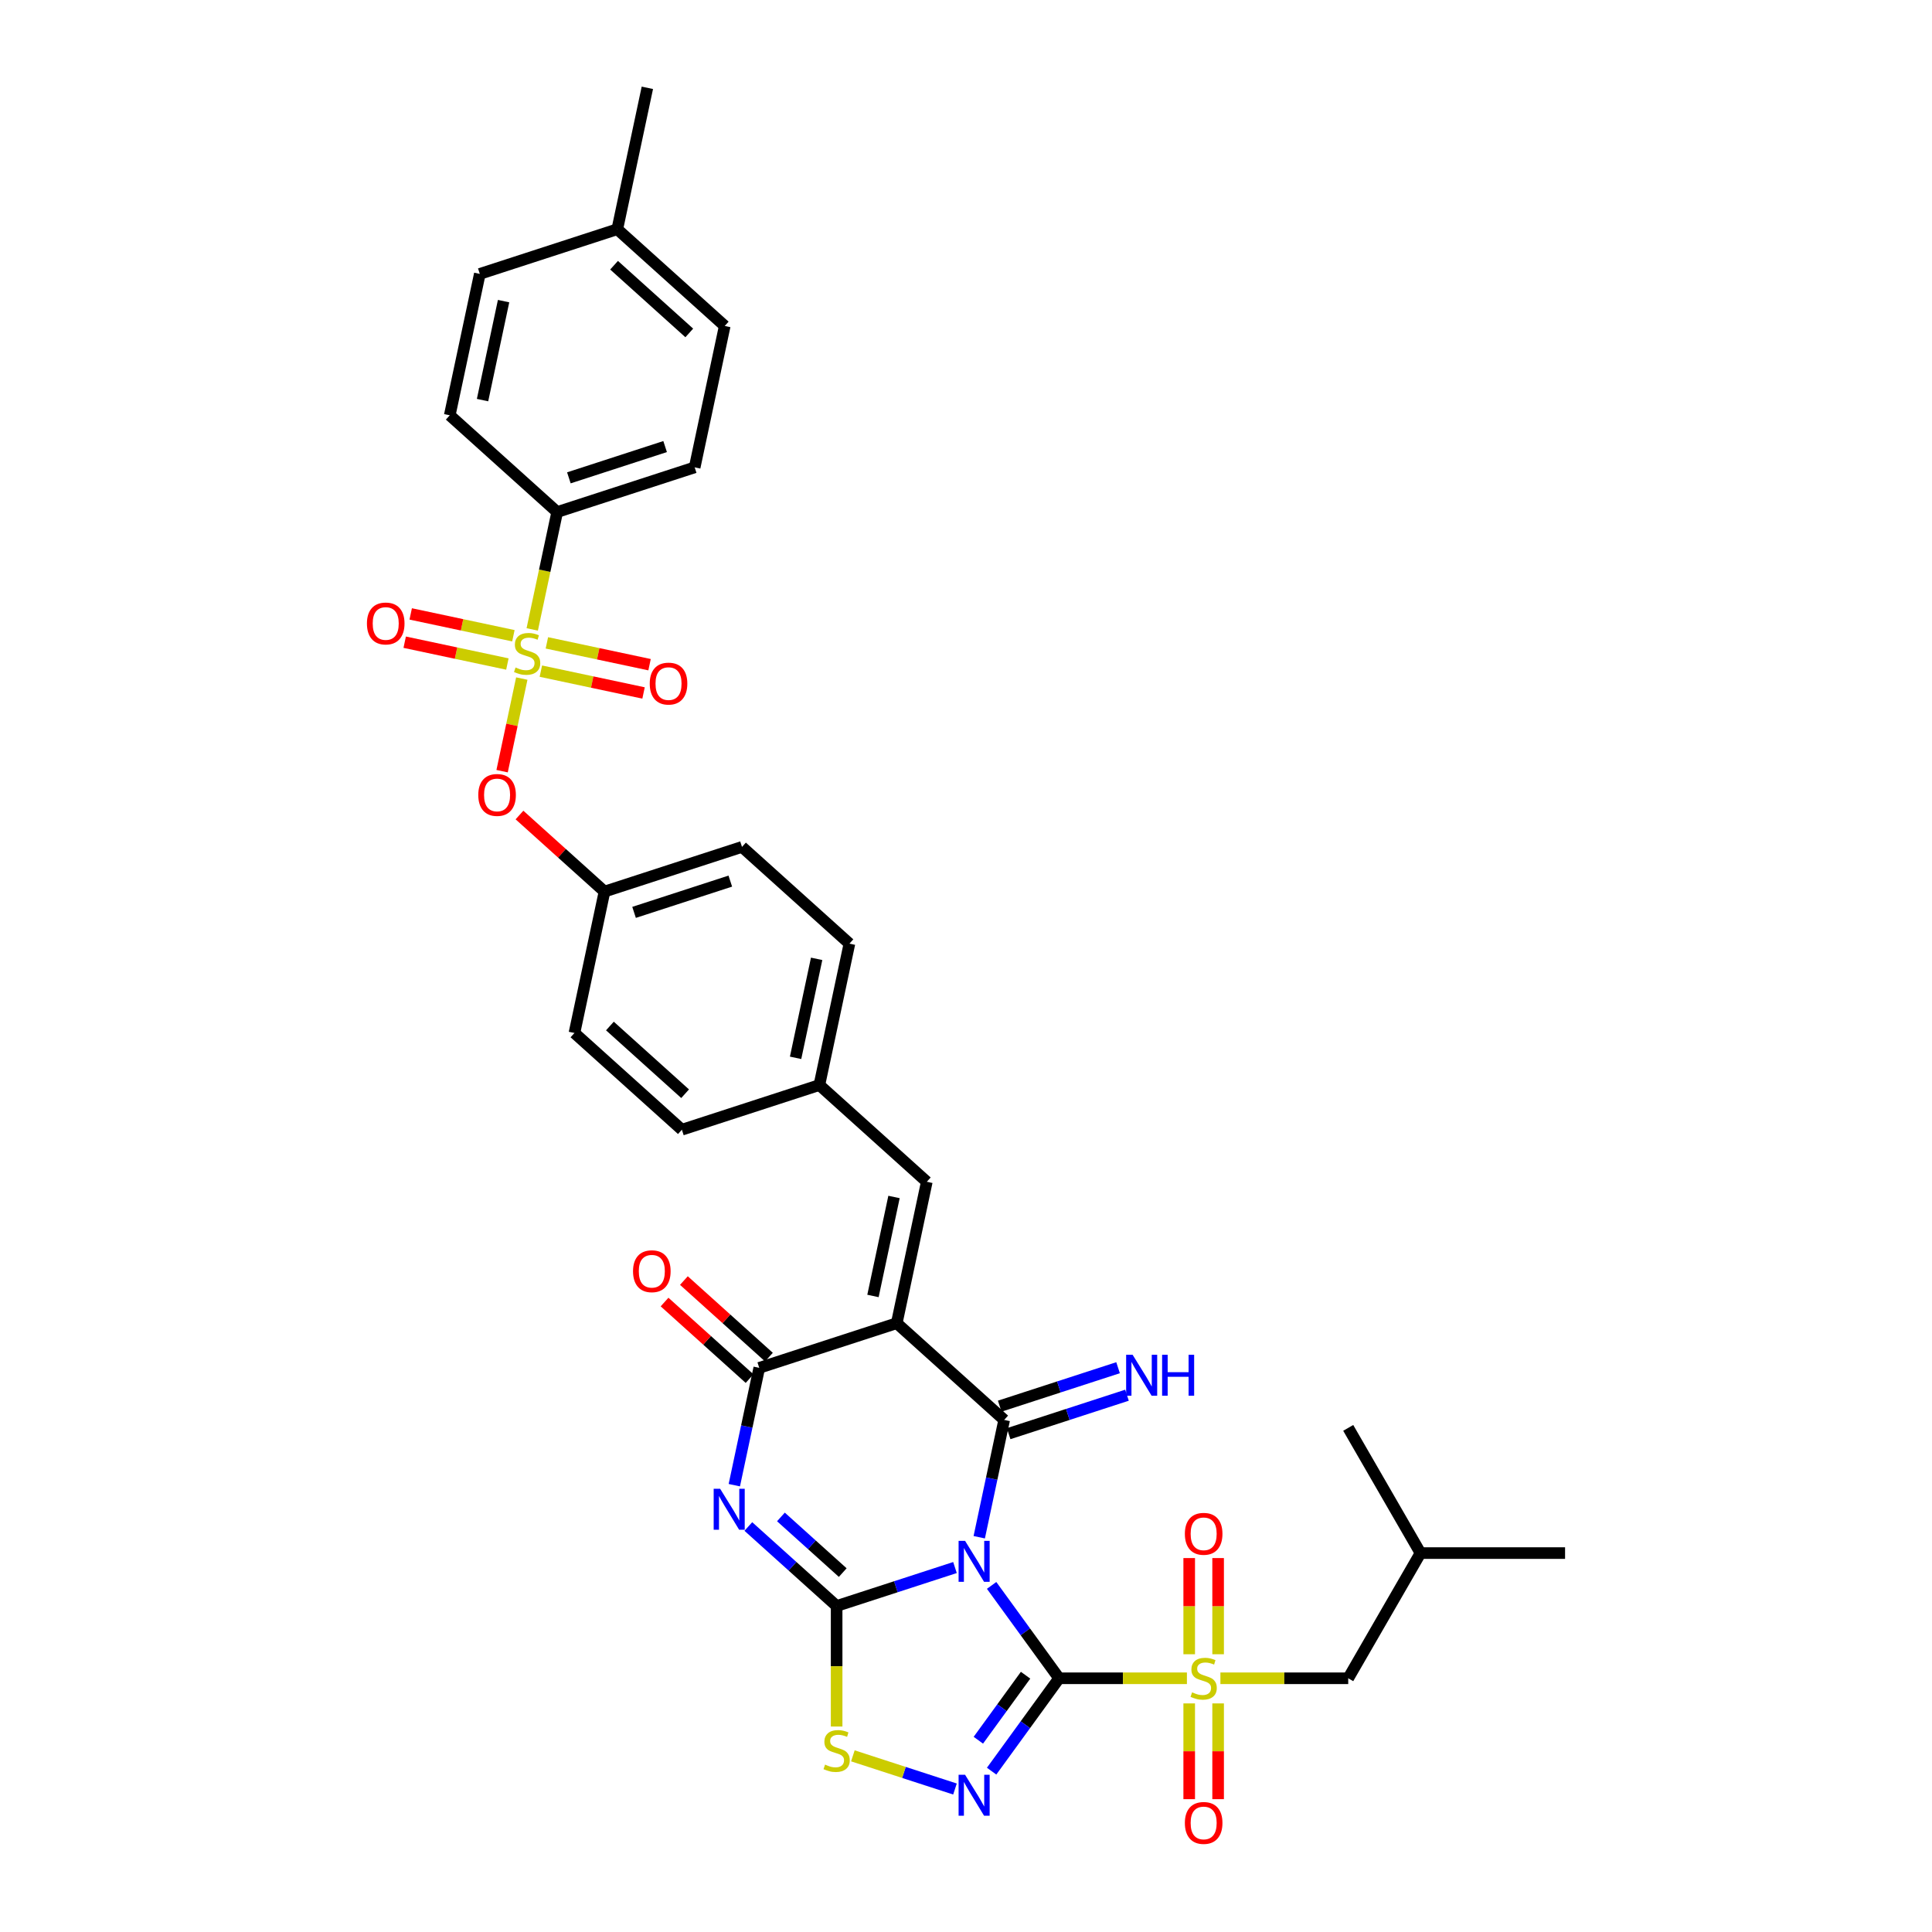<?xml version='1.0' encoding='iso-8859-1'?>
<svg version='1.1' baseProfile='full'
              xmlns='http://www.w3.org/2000/svg'
                      xmlns:rdkit='http://www.rdkit.org/xml'
                      xmlns:xlink='http://www.w3.org/1999/xlink'
                  xml:space='preserve'
width='1000px' height='1000px' viewBox='0 0 1000 1000'>
<!-- END OF HEADER -->
<rect style='opacity:1.0;fill:#FFFFFF;stroke:none' width='1000' height='1000' x='0' y='0'> </rect>
<path class='bond-0' d='M 513.261,820.605 L 530.723,844.64' style='fill:none;fill-rule:evenodd;stroke:#0000FF;stroke-width:6px;stroke-linecap:butt;stroke-linejoin:miter;stroke-opacity:1' />
<path class='bond-0' d='M 530.723,844.64 L 548.185,868.674' style='fill:none;fill-rule:evenodd;stroke:#000000;stroke-width:6px;stroke-linecap:butt;stroke-linejoin:miter;stroke-opacity:1' />
<path class='bond-1' d='M 494.296,811.357 L 463.668,821.309' style='fill:none;fill-rule:evenodd;stroke:#0000FF;stroke-width:6px;stroke-linecap:butt;stroke-linejoin:miter;stroke-opacity:1' />
<path class='bond-1' d='M 463.668,821.309 L 433.039,831.261' style='fill:none;fill-rule:evenodd;stroke:#000000;stroke-width:6px;stroke-linecap:butt;stroke-linejoin:miter;stroke-opacity:1' />
<path class='bond-2' d='M 506.853,795.672 L 513.307,765.31' style='fill:none;fill-rule:evenodd;stroke:#0000FF;stroke-width:6px;stroke-linecap:butt;stroke-linejoin:miter;stroke-opacity:1' />
<path class='bond-2' d='M 513.307,765.31 L 519.761,734.947' style='fill:none;fill-rule:evenodd;stroke:#000000;stroke-width:6px;stroke-linecap:butt;stroke-linejoin:miter;stroke-opacity:1' />
<path class='bond-5' d='M 548.185,868.674 L 581.266,868.674' style='fill:none;fill-rule:evenodd;stroke:#000000;stroke-width:6px;stroke-linecap:butt;stroke-linejoin:miter;stroke-opacity:1' />
<path class='bond-5' d='M 581.266,868.674 L 614.347,868.674' style='fill:none;fill-rule:evenodd;stroke:#CCCC00;stroke-width:6px;stroke-linecap:butt;stroke-linejoin:miter;stroke-opacity:1' />
<path class='bond-7' d='M 548.185,868.674 L 530.723,892.709' style='fill:none;fill-rule:evenodd;stroke:#000000;stroke-width:6px;stroke-linecap:butt;stroke-linejoin:miter;stroke-opacity:1' />
<path class='bond-7' d='M 530.723,892.709 L 513.261,916.744' style='fill:none;fill-rule:evenodd;stroke:#0000FF;stroke-width:6px;stroke-linecap:butt;stroke-linejoin:miter;stroke-opacity:1' />
<path class='bond-7' d='M 530.839,867.089 L 518.616,883.913' style='fill:none;fill-rule:evenodd;stroke:#000000;stroke-width:6px;stroke-linecap:butt;stroke-linejoin:miter;stroke-opacity:1' />
<path class='bond-7' d='M 518.616,883.913 L 506.392,900.737' style='fill:none;fill-rule:evenodd;stroke:#0000FF;stroke-width:6px;stroke-linecap:butt;stroke-linejoin:miter;stroke-opacity:1' />
<path class='bond-4' d='M 433.039,831.261 L 410.189,810.687' style='fill:none;fill-rule:evenodd;stroke:#000000;stroke-width:6px;stroke-linecap:butt;stroke-linejoin:miter;stroke-opacity:1' />
<path class='bond-4' d='M 410.189,810.687 L 387.339,790.113' style='fill:none;fill-rule:evenodd;stroke:#0000FF;stroke-width:6px;stroke-linecap:butt;stroke-linejoin:miter;stroke-opacity:1' />
<path class='bond-4' d='M 436.198,813.968 L 420.203,799.566' style='fill:none;fill-rule:evenodd;stroke:#000000;stroke-width:6px;stroke-linecap:butt;stroke-linejoin:miter;stroke-opacity:1' />
<path class='bond-4' d='M 420.203,799.566 L 404.208,785.164' style='fill:none;fill-rule:evenodd;stroke:#0000FF;stroke-width:6px;stroke-linecap:butt;stroke-linejoin:miter;stroke-opacity:1' />
<path class='bond-9' d='M 433.039,831.261 L 433.039,862.456' style='fill:none;fill-rule:evenodd;stroke:#000000;stroke-width:6px;stroke-linecap:butt;stroke-linejoin:miter;stroke-opacity:1' />
<path class='bond-9' d='M 433.039,862.456 L 433.039,893.652' style='fill:none;fill-rule:evenodd;stroke:#CCCC00;stroke-width:6px;stroke-linecap:butt;stroke-linejoin:miter;stroke-opacity:1' />
<path class='bond-3' d='M 519.761,734.947 L 464.154,684.878' style='fill:none;fill-rule:evenodd;stroke:#000000;stroke-width:6px;stroke-linecap:butt;stroke-linejoin:miter;stroke-opacity:1' />
<path class='bond-13' d='M 522.073,742.063 L 552.702,732.112' style='fill:none;fill-rule:evenodd;stroke:#000000;stroke-width:6px;stroke-linecap:butt;stroke-linejoin:miter;stroke-opacity:1' />
<path class='bond-13' d='M 552.702,732.112 L 583.33,722.16' style='fill:none;fill-rule:evenodd;stroke:#0000FF;stroke-width:6px;stroke-linecap:butt;stroke-linejoin:miter;stroke-opacity:1' />
<path class='bond-13' d='M 517.448,727.831 L 548.077,717.879' style='fill:none;fill-rule:evenodd;stroke:#000000;stroke-width:6px;stroke-linecap:butt;stroke-linejoin:miter;stroke-opacity:1' />
<path class='bond-13' d='M 548.077,717.879 L 578.706,707.927' style='fill:none;fill-rule:evenodd;stroke:#0000FF;stroke-width:6px;stroke-linecap:butt;stroke-linejoin:miter;stroke-opacity:1' />
<path class='bond-8' d='M 464.154,684.878 L 392.989,708.001' style='fill:none;fill-rule:evenodd;stroke:#000000;stroke-width:6px;stroke-linecap:butt;stroke-linejoin:miter;stroke-opacity:1' />
<path class='bond-10' d='M 464.154,684.878 L 479.711,611.687' style='fill:none;fill-rule:evenodd;stroke:#000000;stroke-width:6px;stroke-linecap:butt;stroke-linejoin:miter;stroke-opacity:1' />
<path class='bond-10' d='M 451.849,670.788 L 462.739,619.554' style='fill:none;fill-rule:evenodd;stroke:#000000;stroke-width:6px;stroke-linecap:butt;stroke-linejoin:miter;stroke-opacity:1' />
<path class='bond-36' d='M 380.082,768.726 L 386.536,738.364' style='fill:none;fill-rule:evenodd;stroke:#0000FF;stroke-width:6px;stroke-linecap:butt;stroke-linejoin:miter;stroke-opacity:1' />
<path class='bond-36' d='M 386.536,738.364 L 392.989,708.001' style='fill:none;fill-rule:evenodd;stroke:#000000;stroke-width:6px;stroke-linecap:butt;stroke-linejoin:miter;stroke-opacity:1' />
<path class='bond-14' d='M 631.677,868.674 L 664.758,868.674' style='fill:none;fill-rule:evenodd;stroke:#CCCC00;stroke-width:6px;stroke-linecap:butt;stroke-linejoin:miter;stroke-opacity:1' />
<path class='bond-14' d='M 664.758,868.674 L 697.839,868.674' style='fill:none;fill-rule:evenodd;stroke:#000000;stroke-width:6px;stroke-linecap:butt;stroke-linejoin:miter;stroke-opacity:1' />
<path class='bond-17' d='M 630.495,856.238 L 630.495,831.345' style='fill:none;fill-rule:evenodd;stroke:#CCCC00;stroke-width:6px;stroke-linecap:butt;stroke-linejoin:miter;stroke-opacity:1' />
<path class='bond-17' d='M 630.495,831.345 L 630.495,806.452' style='fill:none;fill-rule:evenodd;stroke:#FF0000;stroke-width:6px;stroke-linecap:butt;stroke-linejoin:miter;stroke-opacity:1' />
<path class='bond-17' d='M 615.529,856.238 L 615.529,831.345' style='fill:none;fill-rule:evenodd;stroke:#CCCC00;stroke-width:6px;stroke-linecap:butt;stroke-linejoin:miter;stroke-opacity:1' />
<path class='bond-17' d='M 615.529,831.345 L 615.529,806.452' style='fill:none;fill-rule:evenodd;stroke:#FF0000;stroke-width:6px;stroke-linecap:butt;stroke-linejoin:miter;stroke-opacity:1' />
<path class='bond-18' d='M 615.529,881.679 L 615.529,906.46' style='fill:none;fill-rule:evenodd;stroke:#CCCC00;stroke-width:6px;stroke-linecap:butt;stroke-linejoin:miter;stroke-opacity:1' />
<path class='bond-18' d='M 615.529,906.46 L 615.529,931.24' style='fill:none;fill-rule:evenodd;stroke:#FF0000;stroke-width:6px;stroke-linecap:butt;stroke-linejoin:miter;stroke-opacity:1' />
<path class='bond-18' d='M 630.495,881.679 L 630.495,906.46' style='fill:none;fill-rule:evenodd;stroke:#CCCC00;stroke-width:6px;stroke-linecap:butt;stroke-linejoin:miter;stroke-opacity:1' />
<path class='bond-18' d='M 630.495,906.46 L 630.495,931.24' style='fill:none;fill-rule:evenodd;stroke:#FF0000;stroke-width:6px;stroke-linecap:butt;stroke-linejoin:miter;stroke-opacity:1' />
<path class='bond-6' d='M 270.076,351.225 L 264.982,375.192' style='fill:none;fill-rule:evenodd;stroke:#CCCC00;stroke-width:6px;stroke-linecap:butt;stroke-linejoin:miter;stroke-opacity:1' />
<path class='bond-6' d='M 264.982,375.192 L 259.888,399.158' style='fill:none;fill-rule:evenodd;stroke:#FF0000;stroke-width:6px;stroke-linecap:butt;stroke-linejoin:miter;stroke-opacity:1' />
<path class='bond-12' d='M 275.484,325.784 L 281.941,295.407' style='fill:none;fill-rule:evenodd;stroke:#CCCC00;stroke-width:6px;stroke-linecap:butt;stroke-linejoin:miter;stroke-opacity:1' />
<path class='bond-12' d='M 281.941,295.407 L 288.398,265.029' style='fill:none;fill-rule:evenodd;stroke:#000000;stroke-width:6px;stroke-linecap:butt;stroke-linejoin:miter;stroke-opacity:1' />
<path class='bond-15' d='M 279.95,347.381 L 306.525,353.03' style='fill:none;fill-rule:evenodd;stroke:#CCCC00;stroke-width:6px;stroke-linecap:butt;stroke-linejoin:miter;stroke-opacity:1' />
<path class='bond-15' d='M 306.525,353.03 L 333.1,358.679' style='fill:none;fill-rule:evenodd;stroke:#FF0000;stroke-width:6px;stroke-linecap:butt;stroke-linejoin:miter;stroke-opacity:1' />
<path class='bond-15' d='M 283.061,332.743 L 309.636,338.392' style='fill:none;fill-rule:evenodd;stroke:#CCCC00;stroke-width:6px;stroke-linecap:butt;stroke-linejoin:miter;stroke-opacity:1' />
<path class='bond-15' d='M 309.636,338.392 L 336.211,344.04' style='fill:none;fill-rule:evenodd;stroke:#FF0000;stroke-width:6px;stroke-linecap:butt;stroke-linejoin:miter;stroke-opacity:1' />
<path class='bond-16' d='M 265.731,329.059 L 239.156,323.411' style='fill:none;fill-rule:evenodd;stroke:#CCCC00;stroke-width:6px;stroke-linecap:butt;stroke-linejoin:miter;stroke-opacity:1' />
<path class='bond-16' d='M 239.156,323.411 L 212.581,317.762' style='fill:none;fill-rule:evenodd;stroke:#FF0000;stroke-width:6px;stroke-linecap:butt;stroke-linejoin:miter;stroke-opacity:1' />
<path class='bond-16' d='M 262.62,343.698 L 236.045,338.049' style='fill:none;fill-rule:evenodd;stroke:#CCCC00;stroke-width:6px;stroke-linecap:butt;stroke-linejoin:miter;stroke-opacity:1' />
<path class='bond-16' d='M 236.045,338.049 L 209.47,332.4' style='fill:none;fill-rule:evenodd;stroke:#FF0000;stroke-width:6px;stroke-linecap:butt;stroke-linejoin:miter;stroke-opacity:1' />
<path class='bond-35' d='M 494.296,925.991 L 467.87,917.405' style='fill:none;fill-rule:evenodd;stroke:#0000FF;stroke-width:6px;stroke-linecap:butt;stroke-linejoin:miter;stroke-opacity:1' />
<path class='bond-35' d='M 467.87,917.405 L 441.444,908.819' style='fill:none;fill-rule:evenodd;stroke:#CCCC00;stroke-width:6px;stroke-linecap:butt;stroke-linejoin:miter;stroke-opacity:1' />
<path class='bond-19' d='M 397.996,702.44 L 375.992,682.627' style='fill:none;fill-rule:evenodd;stroke:#000000;stroke-width:6px;stroke-linecap:butt;stroke-linejoin:miter;stroke-opacity:1' />
<path class='bond-19' d='M 375.992,682.627 L 353.987,662.814' style='fill:none;fill-rule:evenodd;stroke:#FF0000;stroke-width:6px;stroke-linecap:butt;stroke-linejoin:miter;stroke-opacity:1' />
<path class='bond-19' d='M 387.983,713.562 L 365.978,693.749' style='fill:none;fill-rule:evenodd;stroke:#000000;stroke-width:6px;stroke-linecap:butt;stroke-linejoin:miter;stroke-opacity:1' />
<path class='bond-19' d='M 365.978,693.749 L 343.974,673.936' style='fill:none;fill-rule:evenodd;stroke:#FF0000;stroke-width:6px;stroke-linecap:butt;stroke-linejoin:miter;stroke-opacity:1' />
<path class='bond-20' d='M 479.711,611.687 L 424.104,561.618' style='fill:none;fill-rule:evenodd;stroke:#000000;stroke-width:6px;stroke-linecap:butt;stroke-linejoin:miter;stroke-opacity:1' />
<path class='bond-11' d='M 268.881,421.855 L 290.886,441.668' style='fill:none;fill-rule:evenodd;stroke:#FF0000;stroke-width:6px;stroke-linecap:butt;stroke-linejoin:miter;stroke-opacity:1' />
<path class='bond-11' d='M 290.886,441.668 L 312.89,461.481' style='fill:none;fill-rule:evenodd;stroke:#000000;stroke-width:6px;stroke-linecap:butt;stroke-linejoin:miter;stroke-opacity:1' />
<path class='bond-21' d='M 288.398,265.029 L 359.562,241.906' style='fill:none;fill-rule:evenodd;stroke:#000000;stroke-width:6px;stroke-linecap:butt;stroke-linejoin:miter;stroke-opacity:1' />
<path class='bond-21' d='M 294.448,247.328 L 344.263,231.142' style='fill:none;fill-rule:evenodd;stroke:#000000;stroke-width:6px;stroke-linecap:butt;stroke-linejoin:miter;stroke-opacity:1' />
<path class='bond-22' d='M 288.398,265.029 L 232.791,214.96' style='fill:none;fill-rule:evenodd;stroke:#000000;stroke-width:6px;stroke-linecap:butt;stroke-linejoin:miter;stroke-opacity:1' />
<path class='bond-31' d='M 697.839,868.674 L 735.252,803.873' style='fill:none;fill-rule:evenodd;stroke:#000000;stroke-width:6px;stroke-linecap:butt;stroke-linejoin:miter;stroke-opacity:1' />
<path class='bond-27' d='M 424.104,561.618 L 439.661,488.427' style='fill:none;fill-rule:evenodd;stroke:#000000;stroke-width:6px;stroke-linecap:butt;stroke-linejoin:miter;stroke-opacity:1' />
<path class='bond-27' d='M 411.799,547.528 L 422.69,496.294' style='fill:none;fill-rule:evenodd;stroke:#000000;stroke-width:6px;stroke-linecap:butt;stroke-linejoin:miter;stroke-opacity:1' />
<path class='bond-28' d='M 424.104,561.618 L 352.94,584.741' style='fill:none;fill-rule:evenodd;stroke:#000000;stroke-width:6px;stroke-linecap:butt;stroke-linejoin:miter;stroke-opacity:1' />
<path class='bond-24' d='M 359.562,241.906 L 375.119,168.715' style='fill:none;fill-rule:evenodd;stroke:#000000;stroke-width:6px;stroke-linecap:butt;stroke-linejoin:miter;stroke-opacity:1' />
<path class='bond-25' d='M 232.791,214.96 L 248.348,141.769' style='fill:none;fill-rule:evenodd;stroke:#000000;stroke-width:6px;stroke-linecap:butt;stroke-linejoin:miter;stroke-opacity:1' />
<path class='bond-25' d='M 249.763,207.093 L 260.653,155.859' style='fill:none;fill-rule:evenodd;stroke:#000000;stroke-width:6px;stroke-linecap:butt;stroke-linejoin:miter;stroke-opacity:1' />
<path class='bond-23' d='M 312.89,461.481 L 297.333,534.672' style='fill:none;fill-rule:evenodd;stroke:#000000;stroke-width:6px;stroke-linecap:butt;stroke-linejoin:miter;stroke-opacity:1' />
<path class='bond-37' d='M 312.89,461.481 L 384.054,438.358' style='fill:none;fill-rule:evenodd;stroke:#000000;stroke-width:6px;stroke-linecap:butt;stroke-linejoin:miter;stroke-opacity:1' />
<path class='bond-37' d='M 328.189,472.245 L 378.004,456.059' style='fill:none;fill-rule:evenodd;stroke:#000000;stroke-width:6px;stroke-linecap:butt;stroke-linejoin:miter;stroke-opacity:1' />
<path class='bond-38' d='M 375.119,168.715 L 319.512,118.646' style='fill:none;fill-rule:evenodd;stroke:#000000;stroke-width:6px;stroke-linecap:butt;stroke-linejoin:miter;stroke-opacity:1' />
<path class='bond-38' d='M 356.765,172.326 L 317.84,137.278' style='fill:none;fill-rule:evenodd;stroke:#000000;stroke-width:6px;stroke-linecap:butt;stroke-linejoin:miter;stroke-opacity:1' />
<path class='bond-26' d='M 248.348,141.769 L 319.512,118.646' style='fill:none;fill-rule:evenodd;stroke:#000000;stroke-width:6px;stroke-linecap:butt;stroke-linejoin:miter;stroke-opacity:1' />
<path class='bond-32' d='M 319.512,118.646 L 335.07,45.455' style='fill:none;fill-rule:evenodd;stroke:#000000;stroke-width:6px;stroke-linecap:butt;stroke-linejoin:miter;stroke-opacity:1' />
<path class='bond-29' d='M 439.661,488.427 L 384.054,438.358' style='fill:none;fill-rule:evenodd;stroke:#000000;stroke-width:6px;stroke-linecap:butt;stroke-linejoin:miter;stroke-opacity:1' />
<path class='bond-30' d='M 352.94,584.741 L 297.333,534.672' style='fill:none;fill-rule:evenodd;stroke:#000000;stroke-width:6px;stroke-linecap:butt;stroke-linejoin:miter;stroke-opacity:1' />
<path class='bond-30' d='M 354.612,566.109 L 315.688,531.061' style='fill:none;fill-rule:evenodd;stroke:#000000;stroke-width:6px;stroke-linecap:butt;stroke-linejoin:miter;stroke-opacity:1' />
<path class='bond-33' d='M 735.252,803.873 L 810.078,803.873' style='fill:none;fill-rule:evenodd;stroke:#000000;stroke-width:6px;stroke-linecap:butt;stroke-linejoin:miter;stroke-opacity:1' />
<path class='bond-34' d='M 735.252,803.873 L 697.839,739.071' style='fill:none;fill-rule:evenodd;stroke:#000000;stroke-width:6px;stroke-linecap:butt;stroke-linejoin:miter;stroke-opacity:1' />
<path  class='atom-0' d='M 499.519 797.543
L 506.463 808.767
Q 507.152 809.874, 508.259 811.88
Q 509.366 813.885, 509.426 814.005
L 509.426 797.543
L 512.24 797.543
L 512.24 818.734
L 509.337 818.734
L 501.884 806.462
Q 501.016 805.026, 500.088 803.38
Q 499.19 801.733, 498.921 801.225
L 498.921 818.734
L 496.167 818.734
L 496.167 797.543
L 499.519 797.543
' fill='#0000FF'/>
<path  class='atom-5' d='M 372.748 770.597
L 379.692 781.821
Q 380.38 782.928, 381.488 784.934
Q 382.595 786.939, 382.655 787.059
L 382.655 770.597
L 385.469 770.597
L 385.469 791.788
L 382.565 791.788
L 375.113 779.516
Q 374.245 778.08, 373.317 776.433
Q 372.419 774.787, 372.149 774.278
L 372.149 791.788
L 369.396 791.788
L 369.396 770.597
L 372.748 770.597
' fill='#0000FF'/>
<path  class='atom-6' d='M 617.026 875.948
Q 617.265 876.037, 618.253 876.456
Q 619.241 876.875, 620.318 877.145
Q 621.426 877.384, 622.503 877.384
Q 624.509 877.384, 625.676 876.426
Q 626.843 875.439, 626.843 873.733
Q 626.843 872.565, 626.244 871.847
Q 625.676 871.129, 624.778 870.74
Q 623.88 870.351, 622.383 869.902
Q 620.498 869.333, 619.36 868.794
Q 618.253 868.255, 617.445 867.118
Q 616.667 865.981, 616.667 864.065
Q 616.667 861.401, 618.463 859.755
Q 620.288 858.109, 623.88 858.109
Q 626.334 858.109, 629.118 859.276
L 628.429 861.581
Q 625.885 860.533, 623.97 860.533
Q 621.905 860.533, 620.767 861.401
Q 619.63 862.239, 619.66 863.706
Q 619.66 864.843, 620.228 865.532
Q 620.827 866.22, 621.665 866.609
Q 622.533 866.998, 623.97 867.447
Q 625.885 868.046, 627.023 868.645
Q 628.16 869.243, 628.968 870.47
Q 629.806 871.668, 629.806 873.733
Q 629.806 876.666, 627.831 878.252
Q 625.885 879.809, 622.623 879.809
Q 620.737 879.809, 619.301 879.39
Q 617.894 879.001, 616.218 878.312
L 617.026 875.948
' fill='#CCCC00'/>
<path  class='atom-7' d='M 266.854 345.493
Q 267.094 345.583, 268.081 346.002
Q 269.069 346.421, 270.147 346.691
Q 271.254 346.93, 272.332 346.93
Q 274.337 346.93, 275.504 345.972
Q 276.672 344.985, 276.672 343.279
Q 276.672 342.111, 276.073 341.393
Q 275.504 340.675, 274.606 340.286
Q 273.708 339.896, 272.212 339.447
Q 270.326 338.879, 269.189 338.34
Q 268.081 337.801, 267.273 336.664
Q 266.495 335.527, 266.495 333.611
Q 266.495 330.947, 268.291 329.301
Q 270.117 327.655, 273.708 327.655
Q 276.163 327.655, 278.946 328.822
L 278.258 331.127
Q 275.714 330.079, 273.798 330.079
Q 271.733 330.079, 270.596 330.947
Q 269.458 331.785, 269.488 333.252
Q 269.488 334.389, 270.057 335.078
Q 270.656 335.766, 271.494 336.155
Q 272.362 336.544, 273.798 336.993
Q 275.714 337.592, 276.851 338.19
Q 277.989 338.789, 278.797 340.016
Q 279.635 341.213, 279.635 343.279
Q 279.635 346.212, 277.659 347.798
Q 275.714 349.355, 272.451 349.355
Q 270.566 349.355, 269.129 348.936
Q 267.722 348.546, 266.046 347.858
L 266.854 345.493
' fill='#CCCC00'/>
<path  class='atom-8' d='M 499.519 918.615
L 506.463 929.839
Q 507.152 930.946, 508.259 932.952
Q 509.366 934.957, 509.426 935.077
L 509.426 918.615
L 512.24 918.615
L 512.24 939.806
L 509.337 939.806
L 501.884 927.534
Q 501.016 926.098, 500.088 924.451
Q 499.19 922.805, 498.921 922.296
L 498.921 939.806
L 496.167 939.806
L 496.167 918.615
L 499.519 918.615
' fill='#0000FF'/>
<path  class='atom-10' d='M 427.053 913.361
Q 427.292 913.451, 428.28 913.87
Q 429.268 914.289, 430.345 914.558
Q 431.453 914.798, 432.53 914.798
Q 434.536 914.798, 435.703 913.84
Q 436.87 912.852, 436.87 911.146
Q 436.87 909.979, 436.272 909.26
Q 435.703 908.542, 434.805 908.153
Q 433.907 907.764, 432.411 907.315
Q 430.525 906.746, 429.388 906.207
Q 428.28 905.669, 427.472 904.531
Q 426.694 903.394, 426.694 901.478
Q 426.694 898.815, 428.49 897.168
Q 430.315 895.522, 433.907 895.522
Q 436.361 895.522, 439.145 896.69
L 438.457 898.994
Q 435.912 897.947, 433.997 897.947
Q 431.932 897.947, 430.794 898.815
Q 429.657 899.653, 429.687 901.119
Q 429.687 902.257, 430.256 902.945
Q 430.854 903.633, 431.692 904.023
Q 432.56 904.412, 433.997 904.861
Q 435.912 905.459, 437.05 906.058
Q 438.187 906.656, 438.995 907.884
Q 439.833 909.081, 439.833 911.146
Q 439.833 914.079, 437.858 915.666
Q 435.912 917.222, 432.65 917.222
Q 430.764 917.222, 429.328 916.803
Q 427.921 916.414, 426.245 915.725
L 427.053 913.361
' fill='#CCCC00'/>
<path  class='atom-12' d='M 247.556 411.472
Q 247.556 406.383, 250.07 403.54
Q 252.584 400.697, 257.283 400.697
Q 261.982 400.697, 264.496 403.54
Q 267.011 406.383, 267.011 411.472
Q 267.011 416.62, 264.466 419.553
Q 261.922 422.456, 257.283 422.456
Q 252.614 422.456, 250.07 419.553
Q 247.556 416.65, 247.556 411.472
M 257.283 420.062
Q 260.516 420.062, 262.252 417.907
Q 264.018 415.722, 264.018 411.472
Q 264.018 407.311, 262.252 405.216
Q 260.516 403.091, 257.283 403.091
Q 254.051 403.091, 252.285 405.186
Q 250.549 407.281, 250.549 411.472
Q 250.549 415.752, 252.285 417.907
Q 254.051 420.062, 257.283 420.062
' fill='#FF0000'/>
<path  class='atom-14' d='M 586.241 701.229
L 593.185 712.453
Q 593.873 713.56, 594.981 715.566
Q 596.088 717.571, 596.148 717.691
L 596.148 701.229
L 598.961 701.229
L 598.961 722.42
L 596.058 722.42
L 588.605 710.148
Q 587.737 708.712, 586.81 707.065
Q 585.912 705.419, 585.642 704.91
L 585.642 722.42
L 582.889 722.42
L 582.889 701.229
L 586.241 701.229
' fill='#0000FF'/>
<path  class='atom-14' d='M 601.506 701.229
L 604.379 701.229
L 604.379 710.238
L 615.214 710.238
L 615.214 701.229
L 618.087 701.229
L 618.087 722.42
L 615.214 722.42
L 615.214 712.632
L 604.379 712.632
L 604.379 722.42
L 601.506 722.42
L 601.506 701.229
' fill='#0000FF'/>
<path  class='atom-16' d='M 336.304 353.838
Q 336.304 348.749, 338.819 345.906
Q 341.333 343.062, 346.032 343.062
Q 350.731 343.062, 353.245 345.906
Q 355.759 348.749, 355.759 353.838
Q 355.759 358.986, 353.215 361.919
Q 350.671 364.822, 346.032 364.822
Q 341.363 364.822, 338.819 361.919
Q 336.304 359.016, 336.304 353.838
M 346.032 362.428
Q 349.264 362.428, 351 360.273
Q 352.766 358.088, 352.766 353.838
Q 352.766 349.677, 351 347.582
Q 349.264 345.457, 346.032 345.457
Q 342.799 345.457, 341.033 347.552
Q 339.297 349.647, 339.297 353.838
Q 339.297 358.118, 341.033 360.273
Q 342.799 362.428, 346.032 362.428
' fill='#FF0000'/>
<path  class='atom-17' d='M 189.922 322.723
Q 189.922 317.635, 192.436 314.791
Q 194.95 311.948, 199.649 311.948
Q 204.348 311.948, 206.862 314.791
Q 209.376 317.635, 209.376 322.723
Q 209.376 327.871, 206.832 330.804
Q 204.288 333.707, 199.649 333.707
Q 194.98 333.707, 192.436 330.804
Q 189.922 327.901, 189.922 322.723
M 199.649 331.313
Q 202.882 331.313, 204.617 329.158
Q 206.383 326.973, 206.383 322.723
Q 206.383 318.563, 204.617 316.467
Q 202.882 314.342, 199.649 314.342
Q 196.416 314.342, 194.651 316.437
Q 192.915 318.533, 192.915 322.723
Q 192.915 327.003, 194.651 329.158
Q 196.416 331.313, 199.649 331.313
' fill='#FF0000'/>
<path  class='atom-18' d='M 613.285 793.908
Q 613.285 788.82, 615.799 785.976
Q 618.313 783.133, 623.012 783.133
Q 627.711 783.133, 630.225 785.976
Q 632.739 788.82, 632.739 793.908
Q 632.739 799.056, 630.195 801.989
Q 627.651 804.892, 623.012 804.892
Q 618.343 804.892, 615.799 801.989
Q 613.285 799.086, 613.285 793.908
M 623.012 802.498
Q 626.244 802.498, 627.98 800.343
Q 629.746 798.158, 629.746 793.908
Q 629.746 789.747, 627.98 787.652
Q 626.244 785.527, 623.012 785.527
Q 619.779 785.527, 618.014 787.622
Q 616.278 789.717, 616.278 793.908
Q 616.278 798.188, 618.014 800.343
Q 619.779 802.498, 623.012 802.498
' fill='#FF0000'/>
<path  class='atom-19' d='M 613.285 943.561
Q 613.285 938.473, 615.799 935.629
Q 618.313 932.786, 623.012 932.786
Q 627.711 932.786, 630.225 935.629
Q 632.739 938.473, 632.739 943.561
Q 632.739 948.709, 630.195 951.642
Q 627.651 954.545, 623.012 954.545
Q 618.343 954.545, 615.799 951.642
Q 613.285 948.739, 613.285 943.561
M 623.012 952.151
Q 626.244 952.151, 627.98 949.996
Q 629.746 947.811, 629.746 943.561
Q 629.746 939.401, 627.98 937.305
Q 626.244 935.18, 623.012 935.18
Q 619.779 935.18, 618.014 937.275
Q 616.278 939.371, 616.278 943.561
Q 616.278 947.841, 618.014 949.996
Q 619.779 952.151, 623.012 952.151
' fill='#FF0000'/>
<path  class='atom-20' d='M 327.655 657.992
Q 327.655 652.904, 330.169 650.06
Q 332.683 647.217, 337.382 647.217
Q 342.082 647.217, 344.596 650.06
Q 347.11 652.904, 347.11 657.992
Q 347.11 663.14, 344.566 666.073
Q 342.022 668.977, 337.382 668.977
Q 332.713 668.977, 330.169 666.073
Q 327.655 663.17, 327.655 657.992
M 337.382 666.582
Q 340.615 666.582, 342.351 664.427
Q 344.117 662.242, 344.117 657.992
Q 344.117 653.832, 342.351 651.737
Q 340.615 649.611, 337.382 649.611
Q 334.15 649.611, 332.384 651.707
Q 330.648 653.802, 330.648 657.992
Q 330.648 662.272, 332.384 664.427
Q 334.15 666.582, 337.382 666.582
' fill='#FF0000'/>
</svg>
